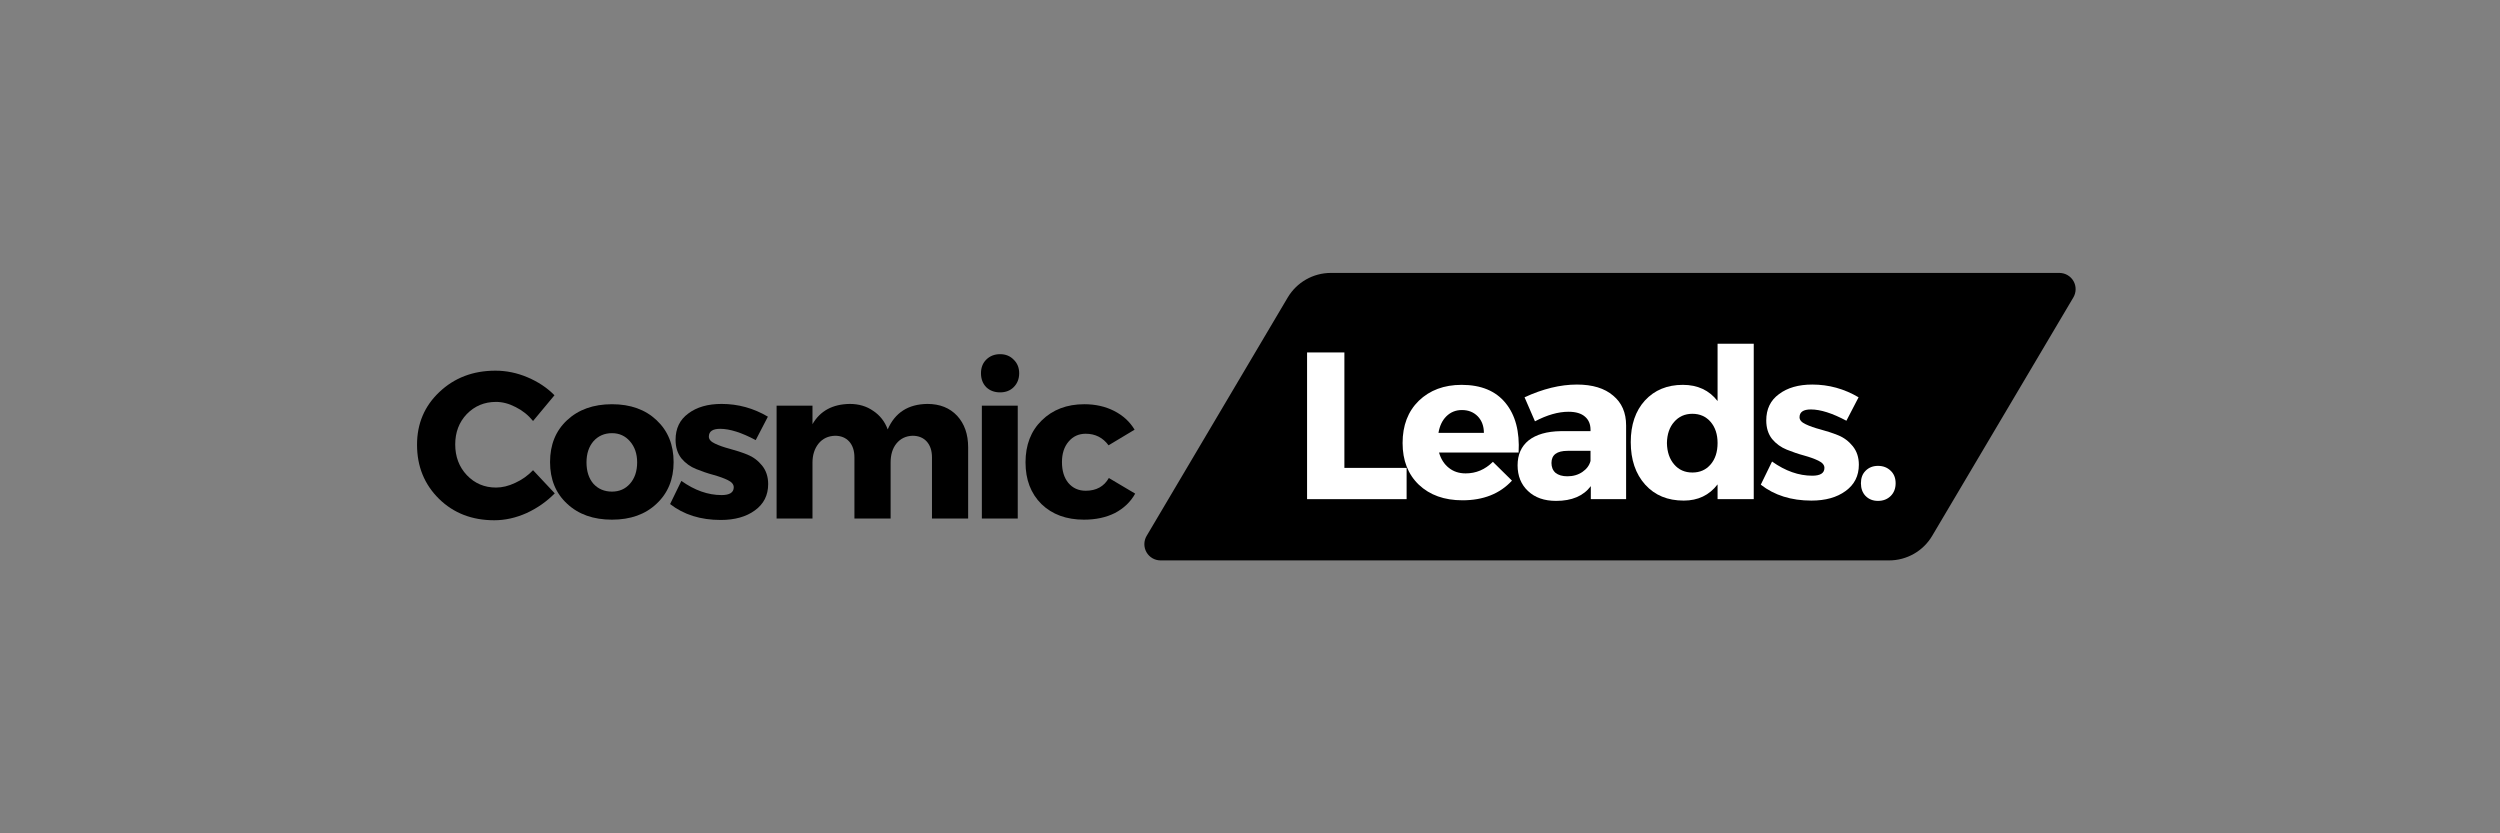 <svg xmlns="http://www.w3.org/2000/svg" xmlns:xlink="http://www.w3.org/1999/xlink" width="180" viewBox="0 0 135 45" height="60" preserveAspectRatio="xMidYMid meet"><rect x="0" y="0" width="135" height="45" fill="#808080" stroke="none"/><defs><g></g><clipPath id="6cbc10f033"><path d="M 61.738 14.738 L 112.133 14.738 L 112.133 30.262 L 61.738 30.262 Z M 61.738 14.738 " clip-rule="nonzero"></path></clipPath><clipPath id="e608549d46"><path d="M 71.867 14.738 L 111.207 14.738 C 111.52 14.738 111.812 14.906 111.969 15.18 C 112.125 15.453 112.121 15.793 111.961 16.062 L 104.336 28.938 C 103.852 29.758 102.965 30.262 102.012 30.262 L 62.672 30.262 C 62.355 30.262 62.066 30.094 61.91 29.82 C 61.754 29.547 61.758 29.207 61.918 28.938 L 69.539 16.062 C 70.027 15.242 70.91 14.738 71.867 14.738 Z M 71.867 14.738 " clip-rule="nonzero"></path></clipPath></defs><g clip-path="url(#6cbc10f033)"><g clip-path="url(#e608549d46)"><path fill="#000000" d="M 61.133 14.738 L 112.738 14.738 L 112.738 30.262 L 61.133 30.262 Z M 61.133 14.738 " fill-opacity="1" fill-rule="nonzero"></path></g></g><g fill="#000000" fill-opacity="1"><g transform="translate(22.254, 28)"><g><path d="M 4.5 -7.984 C 5.094 -7.984 5.672 -7.863 6.234 -7.625 C 6.805 -7.383 7.289 -7.062 7.688 -6.656 L 6.531 -5.266 C 6.27 -5.586 5.957 -5.836 5.594 -6.016 C 5.238 -6.203 4.883 -6.297 4.531 -6.297 C 3.906 -6.297 3.379 -6.078 2.953 -5.641 C 2.535 -5.203 2.328 -4.656 2.328 -4 C 2.328 -3.344 2.535 -2.789 2.953 -2.344 C 3.379 -1.895 3.906 -1.672 4.531 -1.672 C 4.863 -1.672 5.207 -1.754 5.562 -1.922 C 5.926 -2.086 6.25 -2.316 6.531 -2.609 L 7.703 -1.359 C 7.273 -0.922 6.77 -0.566 6.188 -0.297 C 5.602 -0.035 5.02 0.094 4.438 0.094 C 3.238 0.094 2.242 -0.289 1.453 -1.062 C 0.66 -1.844 0.266 -2.816 0.266 -3.984 C 0.266 -5.117 0.664 -6.066 1.469 -6.828 C 2.281 -7.598 3.289 -7.984 4.5 -7.984 Z M 4.5 -7.984 "></path></g></g></g><g fill="#000000" fill-opacity="1"><g transform="translate(29.437, 28)"><g><path d="M 3.609 -6.172 C 4.609 -6.172 5.41 -5.883 6.016 -5.312 C 6.629 -4.738 6.938 -3.984 6.938 -3.047 C 6.938 -2.117 6.629 -1.367 6.016 -0.797 C 5.41 -0.223 4.609 0.062 3.609 0.062 C 2.609 0.062 1.801 -0.223 1.188 -0.797 C 0.57 -1.367 0.266 -2.117 0.266 -3.047 C 0.266 -3.984 0.57 -4.738 1.188 -5.312 C 1.801 -5.883 2.609 -6.172 3.609 -6.172 Z M 3.609 -4.609 C 3.203 -4.609 2.867 -4.461 2.609 -4.172 C 2.359 -3.879 2.234 -3.5 2.234 -3.031 C 2.234 -2.551 2.359 -2.164 2.609 -1.875 C 2.867 -1.594 3.203 -1.453 3.609 -1.453 C 4.004 -1.453 4.328 -1.594 4.578 -1.875 C 4.836 -2.164 4.969 -2.551 4.969 -3.031 C 4.969 -3.5 4.836 -3.879 4.578 -4.172 C 4.328 -4.461 4.004 -4.609 3.609 -4.609 Z M 3.609 -4.609 "></path></g></g></g><g fill="#000000" fill-opacity="1"><g transform="translate(35.997, 28)"><g><path d="M 2.969 -6.188 C 3.863 -6.188 4.695 -5.957 5.469 -5.5 L 4.812 -4.234 C 4.051 -4.641 3.41 -4.844 2.891 -4.844 C 2.484 -4.844 2.281 -4.703 2.281 -4.422 C 2.281 -4.273 2.391 -4.148 2.609 -4.047 C 2.828 -3.941 3.094 -3.848 3.406 -3.766 C 3.727 -3.68 4.047 -3.578 4.359 -3.453 C 4.672 -3.328 4.938 -3.129 5.156 -2.859 C 5.375 -2.586 5.484 -2.254 5.484 -1.859 C 5.484 -1.254 5.242 -0.781 4.766 -0.438 C 4.297 -0.094 3.68 0.078 2.922 0.078 C 1.836 0.078 0.926 -0.207 0.188 -0.781 L 0.797 -2.031 C 1.516 -1.52 2.238 -1.266 2.969 -1.266 C 3.406 -1.266 3.625 -1.406 3.625 -1.688 C 3.625 -1.844 3.516 -1.973 3.297 -2.078 C 3.086 -2.18 2.828 -2.273 2.516 -2.359 C 2.211 -2.441 1.906 -2.547 1.594 -2.672 C 1.281 -2.797 1.016 -2.988 0.797 -3.25 C 0.586 -3.52 0.484 -3.852 0.484 -4.25 C 0.484 -4.863 0.711 -5.336 1.172 -5.672 C 1.629 -6.016 2.227 -6.188 2.969 -6.188 Z M 2.969 -6.188 "></path></g></g></g><g fill="#000000" fill-opacity="1"><g transform="translate(41.155, 28)"><g><path d="M 8.922 -6.188 C 9.598 -6.188 10.133 -5.973 10.531 -5.547 C 10.926 -5.117 11.125 -4.551 11.125 -3.844 L 11.125 0 L 9.172 0 L 9.172 -3.297 C 9.172 -3.66 9.078 -3.945 8.891 -4.156 C 8.703 -4.363 8.445 -4.469 8.125 -4.469 C 7.758 -4.457 7.469 -4.316 7.25 -4.047 C 7.039 -3.785 6.938 -3.441 6.938 -3.016 L 6.938 0 L 4.984 0 L 4.984 -3.297 C 4.984 -3.66 4.891 -3.945 4.703 -4.156 C 4.516 -4.363 4.258 -4.469 3.938 -4.469 C 3.562 -4.457 3.266 -4.316 3.047 -4.047 C 2.828 -3.773 2.719 -3.43 2.719 -3.016 L 2.719 0 L 0.781 0 L 0.781 -6.094 L 2.719 -6.094 L 2.719 -5.094 C 3.133 -5.812 3.805 -6.176 4.734 -6.188 C 5.223 -6.188 5.645 -6.062 6 -5.812 C 6.363 -5.57 6.625 -5.238 6.781 -4.812 C 7.176 -5.719 7.891 -6.176 8.922 -6.188 Z M 8.922 -6.188 "></path></g></g></g><g fill="#000000" fill-opacity="1"><g transform="translate(52.239, 28)"><g><path d="M 1.016 -8.578 C 1.211 -8.773 1.461 -8.875 1.766 -8.875 C 2.066 -8.875 2.312 -8.773 2.5 -8.578 C 2.695 -8.391 2.797 -8.145 2.797 -7.844 C 2.797 -7.539 2.695 -7.289 2.5 -7.094 C 2.312 -6.906 2.066 -6.812 1.766 -6.812 C 1.461 -6.812 1.211 -6.906 1.016 -7.094 C 0.828 -7.289 0.734 -7.539 0.734 -7.844 C 0.734 -8.145 0.828 -8.391 1.016 -8.578 Z M 2.719 0 L 0.781 0 L 0.781 -6.094 L 2.719 -6.094 Z M 2.719 0 "></path></g></g></g><g fill="#000000" fill-opacity="1"><g transform="translate(55.112, 28)"><g><path d="M 3.438 -6.172 C 4.039 -6.172 4.578 -6.051 5.047 -5.812 C 5.523 -5.57 5.895 -5.234 6.156 -4.797 L 4.75 -3.953 C 4.445 -4.367 4.035 -4.578 3.516 -4.578 C 3.141 -4.578 2.832 -4.438 2.594 -4.156 C 2.352 -3.875 2.234 -3.504 2.234 -3.047 C 2.234 -2.578 2.348 -2.203 2.578 -1.922 C 2.816 -1.641 3.129 -1.5 3.516 -1.5 C 4.086 -1.5 4.504 -1.727 4.766 -2.188 L 6.188 -1.344 C 5.938 -0.895 5.57 -0.547 5.094 -0.297 C 4.613 -0.055 4.055 0.062 3.422 0.062 C 2.473 0.062 1.707 -0.219 1.125 -0.781 C 0.551 -1.352 0.266 -2.102 0.266 -3.031 C 0.266 -3.969 0.555 -4.723 1.141 -5.297 C 1.734 -5.879 2.5 -6.172 3.438 -6.172 Z M 3.438 -6.172 "></path></g></g></g><g fill="#ffffff" fill-opacity="1"><g transform="translate(69.785, 26.954)"><g><path d="M 2.812 -1.688 L 6.172 -1.688 L 6.172 0 L 0.797 0 L 0.797 -7.922 L 2.812 -7.922 Z M 2.812 -1.688 "></path></g></g></g><g fill="#ffffff" fill-opacity="1"><g transform="translate(75.474, 26.954)"><g><path d="M 3.453 -6.172 C 4.504 -6.172 5.297 -5.844 5.828 -5.188 C 6.359 -4.539 6.594 -3.648 6.531 -2.516 L 2.234 -2.516 C 2.336 -2.16 2.516 -1.883 2.766 -1.688 C 3.016 -1.488 3.316 -1.391 3.672 -1.391 C 4.234 -1.391 4.723 -1.598 5.141 -2.016 L 6.172 -1 C 5.516 -0.289 4.625 0.062 3.5 0.062 C 2.52 0.062 1.734 -0.219 1.141 -0.781 C 0.555 -1.344 0.266 -2.094 0.266 -3.031 C 0.266 -3.977 0.555 -4.738 1.141 -5.312 C 1.734 -5.883 2.504 -6.172 3.453 -6.172 Z M 2.203 -3.578 L 4.656 -3.578 C 4.656 -3.941 4.547 -4.238 4.328 -4.469 C 4.109 -4.695 3.82 -4.812 3.469 -4.812 C 3.133 -4.812 2.852 -4.695 2.625 -4.469 C 2.406 -4.25 2.266 -3.953 2.203 -3.578 Z M 2.203 -3.578 "></path></g></g></g><g fill="#ffffff" fill-opacity="1"><g transform="translate(81.638, 26.954)"><g><path d="M 3.516 -6.188 C 4.359 -6.188 5.008 -5.988 5.469 -5.594 C 5.938 -5.207 6.172 -4.672 6.172 -3.984 L 6.172 0 L 4.266 0 L 4.266 -0.703 C 3.867 -0.172 3.242 0.094 2.391 0.094 C 1.754 0.094 1.25 -0.082 0.875 -0.438 C 0.5 -0.789 0.312 -1.254 0.312 -1.828 C 0.312 -2.398 0.508 -2.848 0.906 -3.172 C 1.312 -3.492 1.891 -3.66 2.641 -3.672 L 4.25 -3.672 L 4.25 -3.75 C 4.25 -4.051 4.148 -4.285 3.953 -4.453 C 3.754 -4.629 3.457 -4.719 3.062 -4.719 C 2.508 -4.719 1.906 -4.547 1.25 -4.203 L 0.688 -5.5 C 1.676 -5.957 2.617 -6.188 3.516 -6.188 Z M 3 -1.234 C 3.312 -1.234 3.582 -1.312 3.812 -1.469 C 4.039 -1.625 4.188 -1.82 4.25 -2.062 L 4.25 -2.609 L 3.016 -2.609 C 2.43 -2.609 2.141 -2.391 2.141 -1.953 C 2.141 -1.734 2.211 -1.555 2.359 -1.422 C 2.516 -1.297 2.727 -1.234 3 -1.234 Z M 3 -1.234 "></path></g></g></g><g fill="#ffffff" fill-opacity="1"><g transform="translate(87.78, 26.954)"><g><path d="M 6.922 -8.391 L 6.922 0 L 4.969 0 L 4.969 -0.797 C 4.52 -0.211 3.91 0.078 3.141 0.078 C 2.273 0.078 1.582 -0.207 1.062 -0.781 C 0.539 -1.363 0.281 -2.129 0.281 -3.078 C 0.281 -4.016 0.535 -4.766 1.047 -5.328 C 1.566 -5.891 2.25 -6.172 3.094 -6.172 C 3.895 -6.172 4.52 -5.879 4.969 -5.297 L 4.969 -8.391 Z M 2.625 -1.875 C 2.875 -1.582 3.203 -1.438 3.609 -1.438 C 4.016 -1.438 4.344 -1.582 4.594 -1.875 C 4.844 -2.164 4.969 -2.551 4.969 -3.031 C 4.969 -3.5 4.844 -3.879 4.594 -4.172 C 4.344 -4.461 4.016 -4.609 3.609 -4.609 C 3.203 -4.609 2.875 -4.461 2.625 -4.172 C 2.375 -3.891 2.242 -3.508 2.234 -3.031 C 2.242 -2.551 2.375 -2.164 2.625 -1.875 Z M 2.625 -1.875 "></path></g></g></g><g fill="#ffffff" fill-opacity="1"><g transform="translate(94.894, 26.954)"><g><path d="M 2.969 -6.188 C 3.863 -6.188 4.695 -5.957 5.469 -5.5 L 4.812 -4.234 C 4.051 -4.641 3.41 -4.844 2.891 -4.844 C 2.484 -4.844 2.281 -4.703 2.281 -4.422 C 2.281 -4.273 2.391 -4.148 2.609 -4.047 C 2.828 -3.941 3.094 -3.848 3.406 -3.766 C 3.727 -3.68 4.047 -3.578 4.359 -3.453 C 4.672 -3.328 4.938 -3.129 5.156 -2.859 C 5.375 -2.586 5.484 -2.254 5.484 -1.859 C 5.484 -1.254 5.242 -0.781 4.766 -0.438 C 4.297 -0.094 3.68 0.078 2.922 0.078 C 1.836 0.078 0.926 -0.207 0.188 -0.781 L 0.797 -2.031 C 1.516 -1.52 2.238 -1.266 2.969 -1.266 C 3.406 -1.266 3.625 -1.406 3.625 -1.688 C 3.625 -1.844 3.516 -1.973 3.297 -2.078 C 3.086 -2.18 2.828 -2.273 2.516 -2.359 C 2.211 -2.441 1.906 -2.547 1.594 -2.672 C 1.281 -2.797 1.016 -2.988 0.797 -3.25 C 0.586 -3.52 0.484 -3.852 0.484 -4.25 C 0.484 -4.863 0.711 -5.336 1.172 -5.672 C 1.629 -6.016 2.227 -6.188 2.969 -6.188 Z M 2.969 -6.188 "></path></g></g></g><g fill="#ffffff" fill-opacity="1"><g transform="translate(100.052, 26.954)"><g><path d="M 0.688 -1.531 C 0.863 -1.707 1.086 -1.797 1.359 -1.797 C 1.641 -1.797 1.867 -1.707 2.047 -1.531 C 2.223 -1.363 2.312 -1.141 2.312 -0.859 C 2.312 -0.578 2.223 -0.348 2.047 -0.172 C 1.867 0.004 1.641 0.094 1.359 0.094 C 1.086 0.094 0.863 0.004 0.688 -0.172 C 0.52 -0.348 0.438 -0.578 0.438 -0.859 C 0.438 -1.141 0.52 -1.363 0.688 -1.531 Z M 0.688 -1.531 "></path></g></g></g></svg>